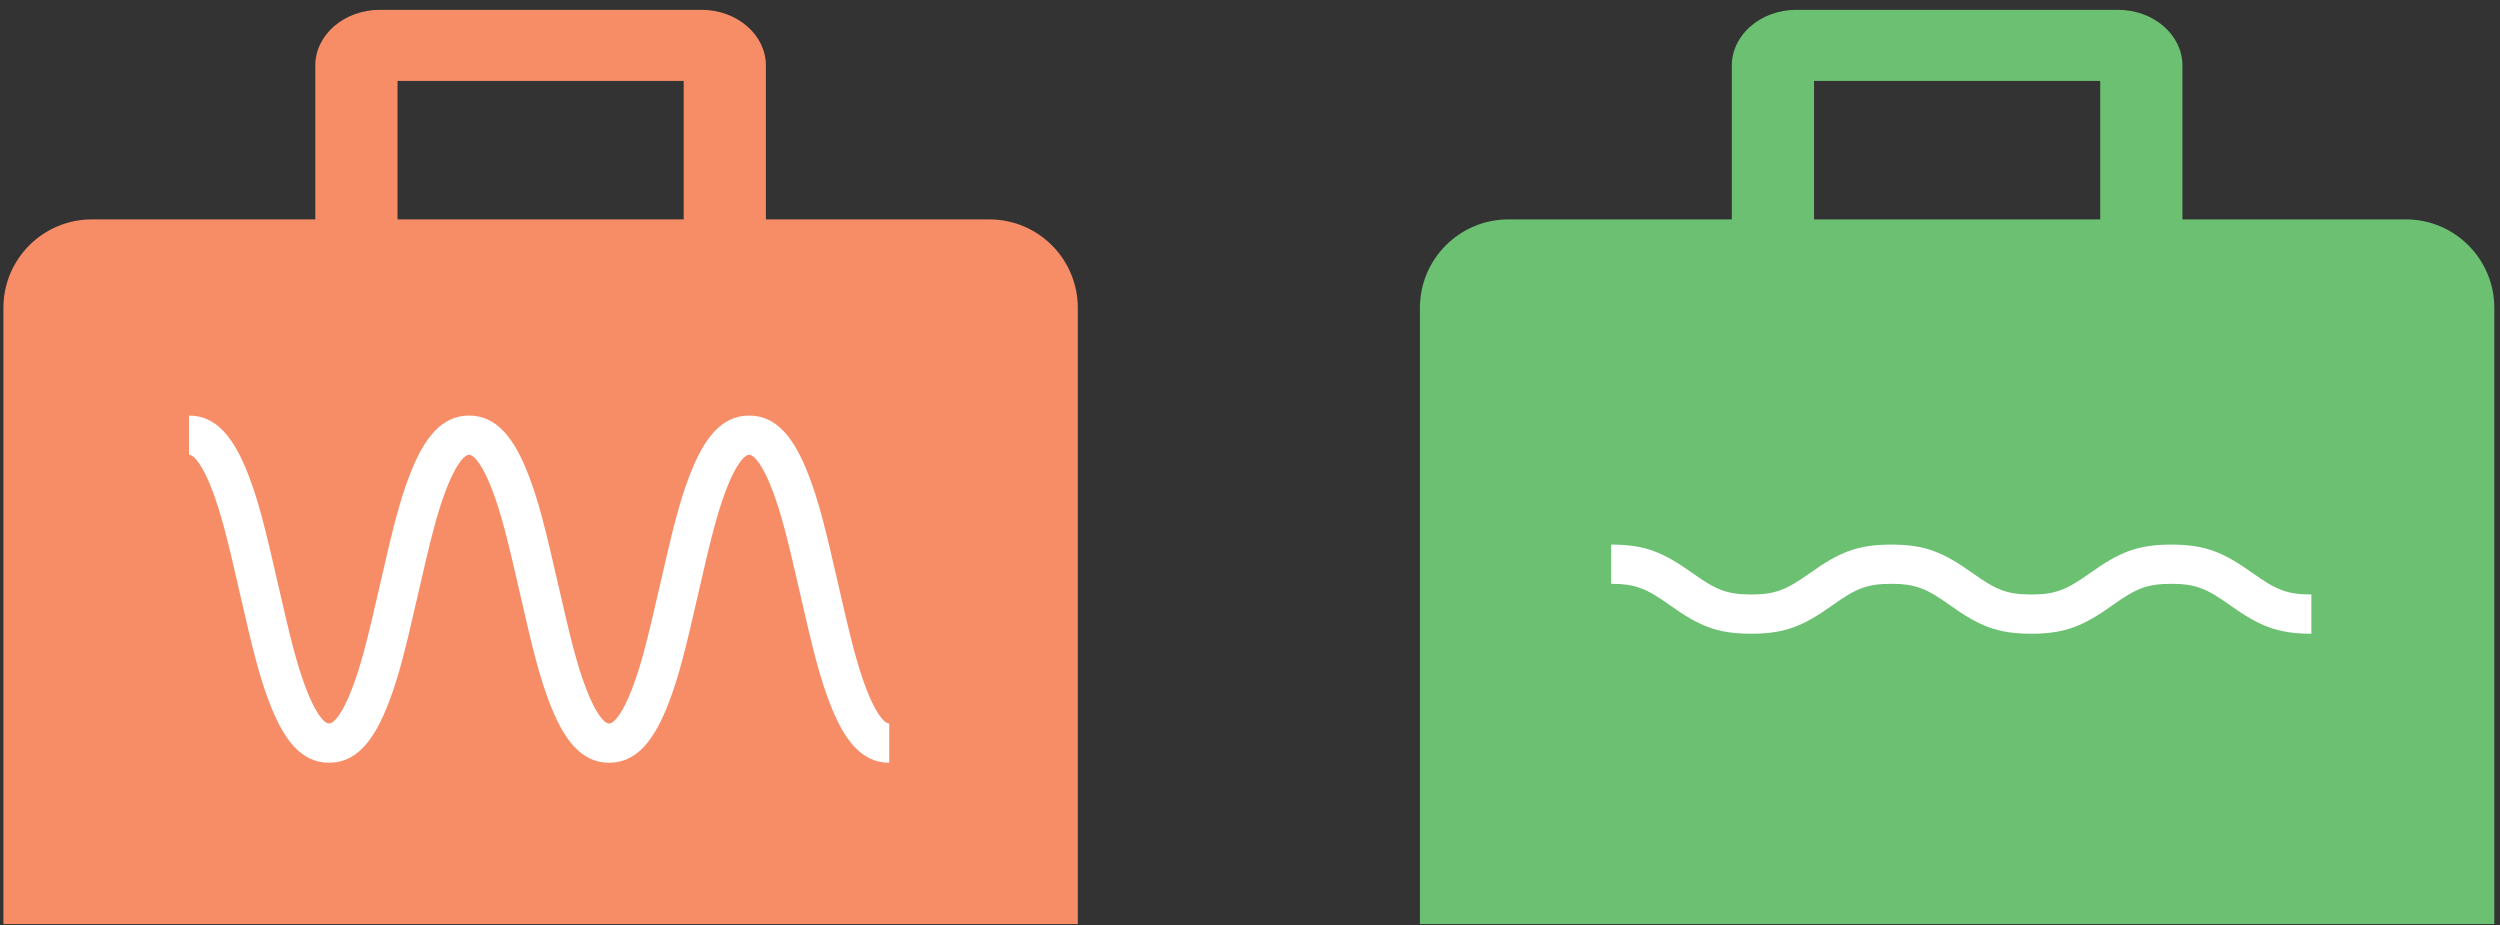 <?xml version="1.0" encoding="UTF-8" standalone="no"?>
<svg width="127px" height="47px" viewBox="0 0 127 47" version="1.1" xmlns="http://www.w3.org/2000/svg" xmlns:xlink="http://www.w3.org/1999/xlink">
    <rect x="0" y="0" width="127" height="47" fill="#333333" stroke="none"/>
    <!-- Generator: Sketch 3.7.2 (28276) - http://www.bohemiancoding.com/sketch -->
    <title>höglågrisk</title>
    <desc>Created with Sketch.</desc>
    <defs></defs>
    <g id="Aktier-2.0" stroke="none" stroke-width="1" fill="none" fill-rule="evenodd">
        <g id="/Vad-är-Beta" transform="translate(-1193, -116)">
            <g id="höglågrisk" transform="translate(1193, 116)">
                <g id="Page-1" transform="translate(0.173, 0.5)">
                    <path d="M54.579,46.443 L-4.54747351e-13,46.443 L-4.54747351e-13,15.141 C-4.54747351e-13,12.657 2.013,10.645 4.497,10.645 L50.084,10.645 C52.567,10.645 54.579,12.657 54.579,15.141 L54.579,46.443 Z" id="Fill-1" fill="#F68D67"></path>
                    <path d="M38.735,15.158 L34.559,15.158 L34.559,3.613 L20.021,3.613 L20.021,15.158 L15.844,15.158 L15.844,2.83 C15.844,1.269 17.313,9.99999997e-05 19.117,9.99999997e-05 L35.464,9.99999997e-05 C37.268,9.99999997e-05 38.735,1.269 38.735,2.83 L38.735,15.158 Z" id="Fill-3" fill="#F68D67" style="mix-blend-mode: multiply;"></path>
                    <path d="M9.43,22.605 C9.691,22.605 10.134,23.15 10.61,24.405 C11.05,25.567 11.36,26.768 12.015,29.65 C12.693,32.633 13.014,33.877 13.5,35.159 C14.247,37.13 15.153,38.247 16.544,38.247 C17.934,38.247 18.84,37.13 19.587,35.159 C20.073,33.877 20.394,32.633 21.072,29.65 C21.727,26.768 22.037,25.567 22.477,24.405 C22.953,23.15 23.396,22.605 23.657,22.605 C23.918,22.605 24.361,23.15 24.837,24.405 C25.277,25.567 25.587,26.768 26.242,29.65 C26.92,32.633 27.241,33.877 27.727,35.159 C28.474,37.13 29.38,38.247 30.771,38.247 C32.161,38.247 33.067,37.13 33.815,35.159 C34.301,33.877 34.621,32.633 35.3,29.65 C35.955,26.768 36.265,25.567 36.705,24.405 C37.181,23.15 37.624,22.605 37.885,22.605 C38.147,22.605 38.59,23.15 39.066,24.405 C39.506,25.567 39.815,26.768 40.471,29.65 C41.149,32.633 41.47,33.877 41.956,35.159 C42.703,37.13 43.61,38.247 45,38.247 L45,36.254 C44.739,36.254 44.295,35.708 43.82,34.453 C43.379,33.291 43.07,32.09 42.414,29.208 C41.736,26.225 41.415,24.981 40.929,23.699 C40.182,21.728 39.275,20.611 37.885,20.611 C36.495,20.611 35.588,21.728 34.841,23.699 C34.355,24.981 34.035,26.225 33.356,29.208 C32.701,32.09 32.391,33.291 31.951,34.453 C31.475,35.708 31.032,36.254 30.771,36.254 C30.509,36.254 30.066,35.708 29.591,34.453 C29.15,33.291 28.841,32.09 28.185,29.208 C27.507,26.225 27.187,24.981 26.701,23.699 C25.954,21.728 25.047,20.611 23.657,20.611 C22.267,20.611 21.36,21.728 20.613,23.699 C20.127,24.981 19.807,26.225 19.129,29.208 C18.473,32.09 18.164,33.291 17.723,34.453 C17.248,35.708 16.805,36.254 16.544,36.254 C16.282,36.254 15.839,35.708 15.364,34.453 C14.923,33.291 14.614,32.09 13.958,29.208 C13.28,26.225 12.96,24.981 12.474,23.699 C11.727,21.728 10.82,20.611 9.43,20.611 L9.43,22.605 L9.43,22.605 Z" fill="#FFFFFF"></path>
                </g>
                <g id="Page-1-Copy" transform="translate(72.132, 0.5)">
                    <path d="M54.579,46.443 L4.54747351e-13,46.443 L4.54747351e-13,15.141 C4.54747351e-13,12.657 2.013,10.645 4.497,10.645 L50.084,10.645 C52.567,10.645 54.579,12.657 54.579,15.141 L54.579,46.443 Z" id="Fill-1" fill="#6CC071"></path>
                    <path d="M38.735,15.158 L34.559,15.158 L34.559,3.613 L20.021,3.613 L20.021,15.158 L15.844,15.158 L15.844,2.83 C15.844,1.269 17.313,9.99999998e-05 19.117,9.99999998e-05 L35.464,9.99999998e-05 C37.268,9.99999998e-05 38.735,1.269 38.735,2.83 L38.735,15.158 Z" id="Fill-3" fill="#6CC071" style="mix-blend-mode: multiply;"></path>
                    <path d="M9.715,29.158 C10.949,29.158 11.513,29.399 12.693,30.241 C14.181,31.3 15.099,31.693 16.829,31.693 C18.558,31.693 19.477,31.3 20.964,30.241 C22.144,29.399 22.708,29.158 23.942,29.158 C25.176,29.158 25.74,29.399 26.921,30.241 C28.408,31.3 29.326,31.693 31.056,31.693 C32.786,31.693 33.704,31.3 35.191,30.241 C36.372,29.399 36.936,29.158 38.17,29.158 C39.405,29.158 39.969,29.399 41.149,30.241 C42.637,31.3 43.555,31.693 45.285,31.693 L45.285,29.7 C44.051,29.7 43.487,29.459 42.306,28.617 C40.819,27.558 39.9,27.165 38.17,27.165 C36.44,27.165 35.522,27.558 34.035,28.617 C32.854,29.459 32.29,29.7 31.056,29.7 C29.821,29.7 29.258,29.459 28.077,28.617 C26.59,27.558 25.672,27.165 23.942,27.165 C22.212,27.165 21.294,27.558 19.807,28.617 C18.626,29.459 18.063,29.7 16.829,29.7 C15.594,29.7 15.031,29.459 13.85,28.617 C12.363,27.558 11.445,27.165 9.715,27.165 L9.715,29.158 L9.715,29.158 Z" id="Page-1" fill="#FFFFFF"></path>
                </g>
            </g>
        </g>
    </g>
</svg>